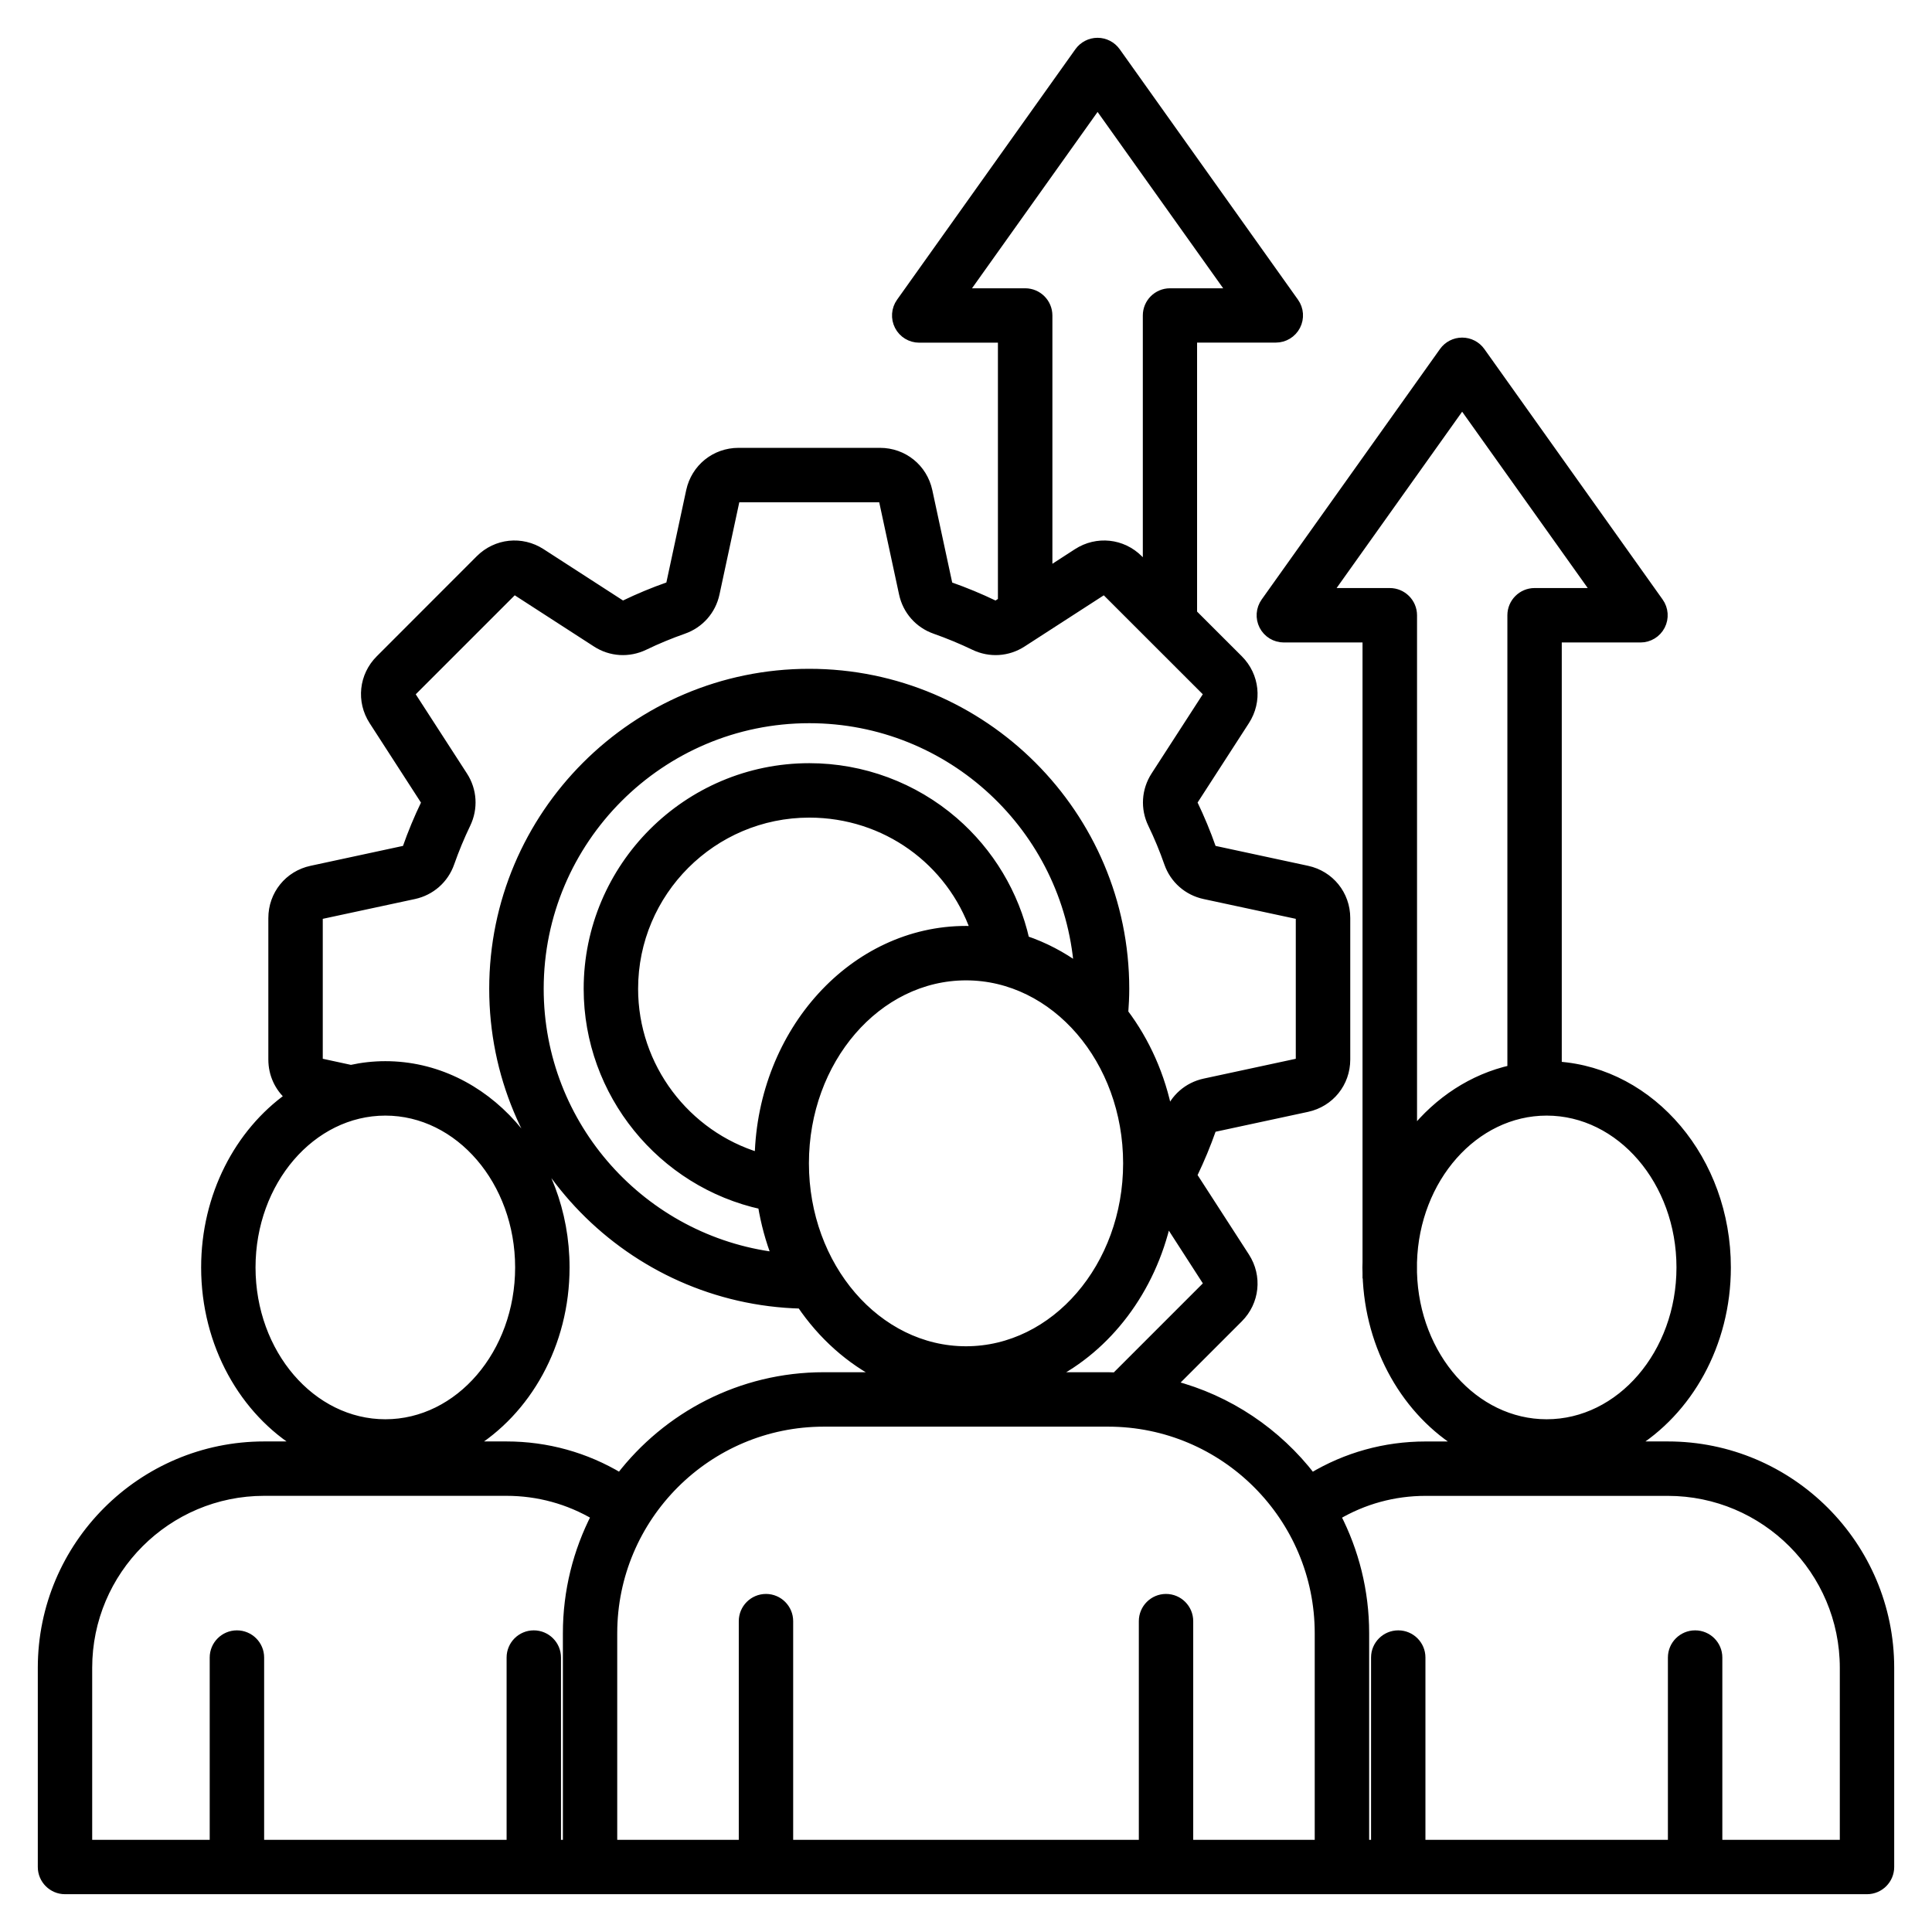 <svg width="46" height="46" viewBox="0 0 46 46" fill="none" xmlns="http://www.w3.org/2000/svg">
<mask id="path-1-outside-1_2423_2699" maskUnits="userSpaceOnUse" x="0" y="0" width="46" height="46" fill="black">
<rect fill="white" width="46" height="46"/>
<path d="M39.71 34.42H38.844C40.192 33.608 41.111 32.011 41.111 30.177C41.111 27.622 39.328 25.527 37.085 25.375V15.197H39.059C39.264 15.197 39.452 15.083 39.546 14.9C39.64 14.718 39.624 14.498 39.505 14.332L35.26 8.368C35.157 8.223 34.99 8.138 34.813 8.138C34.636 8.138 34.47 8.223 34.367 8.368L30.121 14.332C30.003 14.498 29.987 14.718 30.08 14.9C30.174 15.083 30.362 15.197 30.567 15.197H32.541V30.059C32.54 30.098 32.538 30.138 32.538 30.178C32.538 30.218 32.54 30.256 32.541 30.297V30.338H32.542C32.594 32.104 33.497 33.633 34.806 34.421H33.94C32.976 34.421 32.051 34.679 31.234 35.17C30.415 34.105 29.255 33.314 27.918 32.968L29.496 31.39C29.89 30.996 29.955 30.392 29.652 29.923L28.423 28.021C28.405 27.992 28.404 27.975 28.419 27.945C28.582 27.605 28.728 27.254 28.852 26.901C28.863 26.869 28.877 26.858 28.91 26.851L31.123 26.375C31.669 26.257 32.049 25.786 32.049 25.227V21.859C32.049 21.3 31.668 20.829 31.123 20.712L28.91 20.236C28.877 20.229 28.864 20.217 28.852 20.186C28.728 19.831 28.582 19.481 28.419 19.141C28.404 19.111 28.405 19.093 28.423 19.065L29.652 17.163C29.955 16.694 29.891 16.091 29.496 15.696L28.402 14.603V8.057H30.377C30.582 8.057 30.769 7.943 30.863 7.761C30.957 7.578 30.942 7.359 30.822 7.192L26.578 1.23C26.475 1.086 26.309 1 26.132 1C25.955 1 25.789 1.086 25.686 1.23L21.44 7.194C21.321 7.361 21.306 7.58 21.399 7.762C21.493 7.945 21.681 8.059 21.885 8.059H23.86V14.315L23.746 14.389C23.718 14.407 23.7 14.408 23.67 14.393C23.331 14.23 22.979 14.084 22.626 13.96C22.594 13.949 22.583 13.935 22.576 13.902L22.1 11.69C21.982 11.144 21.511 10.763 20.952 10.763H17.584C17.025 10.763 16.554 11.145 16.436 11.69L15.961 13.902C15.954 13.935 15.942 13.948 15.911 13.959C15.556 14.083 15.205 14.229 14.866 14.393C14.836 14.407 14.818 14.406 14.79 14.388L12.888 13.159C12.419 12.856 11.816 12.92 11.421 13.315L9.041 15.697C8.646 16.091 8.582 16.695 8.885 17.164L10.114 19.066C10.132 19.094 10.133 19.111 10.119 19.141C9.955 19.481 9.809 19.832 9.685 20.186C9.674 20.218 9.66 20.229 9.627 20.236L7.416 20.712C6.87 20.828 6.489 21.3 6.489 21.859V25.227C6.489 25.579 6.64 25.895 6.888 26.111C5.688 26.965 4.889 28.468 4.889 30.177C4.889 32.011 5.808 33.608 7.156 34.42H6.29C3.373 34.42 1 36.793 1 39.71V44.452C1 44.754 1.246 45 1.548 45H14.049H31.951H44.452C44.754 45 45 44.754 45 44.452V39.71C45 36.793 42.627 34.42 39.71 34.42ZM33.09 14.101H31.63L34.813 9.63L37.997 14.101H36.538C36.236 14.101 35.99 14.347 35.99 14.649V25.459C35.064 25.666 34.246 26.207 33.639 26.966V14.649C33.638 14.346 33.392 14.101 33.09 14.101ZM33.638 30.3V30.055C33.693 28.063 35.102 26.462 36.825 26.462C38.584 26.462 40.016 28.128 40.016 30.177C40.016 32.225 38.584 33.892 36.825 33.892C35.101 33.893 33.693 32.292 33.638 30.3ZM28.733 30.517C28.755 30.55 28.751 30.586 28.723 30.614L26.56 32.777C26.503 32.775 26.445 32.772 26.387 32.772H24.999C26.371 32.087 27.415 30.718 27.788 29.052L28.733 30.517ZM24.41 22.378C24.163 21.285 23.57 20.291 22.713 19.551C21.758 18.726 20.534 18.271 19.269 18.271C16.363 18.271 13.997 20.637 13.997 23.543C13.997 26.031 15.754 28.173 18.145 28.694C18.215 29.12 18.326 29.53 18.477 29.916C15.307 29.524 12.845 26.817 12.845 23.543C12.845 20.001 15.727 17.119 19.269 17.119C22.639 17.119 25.409 19.728 25.67 23.033C25.284 22.752 24.86 22.53 24.41 22.378ZM18.068 27.543C16.333 27.022 15.093 25.404 15.093 23.543C15.093 21.24 16.966 19.367 19.269 19.367C21.081 19.367 22.636 20.502 23.21 22.152C23.141 22.148 23.07 22.146 23 22.146C20.325 22.146 18.142 24.554 18.068 27.543ZM19.16 27.698C19.16 25.24 20.883 23.242 23.001 23.242C25.119 23.242 26.841 25.241 26.841 27.698C26.841 30.154 25.118 32.154 23 32.154C20.882 32.154 19.16 30.155 19.16 27.698ZM24.409 6.964H22.949L26.133 2.493L29.317 6.964H27.857C27.555 6.964 27.31 7.209 27.31 7.511V13.509L27.116 13.315C26.722 12.92 26.118 12.856 25.649 13.159L24.957 13.607V7.511C24.956 7.208 24.711 6.964 24.409 6.964ZM5.984 30.177C5.984 28.128 7.416 26.462 9.175 26.462C10.934 26.462 12.365 28.128 12.365 30.177C12.365 32.225 10.934 33.892 9.175 33.892C7.416 33.892 5.984 32.226 5.984 30.177ZM13.461 30.177C13.461 27.524 11.538 25.366 9.175 25.366C8.894 25.366 8.62 25.397 8.354 25.456L7.647 25.303C7.607 25.295 7.585 25.267 7.585 25.227V21.859C7.585 21.819 7.608 21.791 7.647 21.783L9.858 21.308C10.261 21.221 10.583 20.937 10.719 20.549C10.83 20.234 10.959 19.921 11.105 19.618C11.284 19.246 11.258 18.817 11.034 18.471L9.805 16.57C9.784 16.536 9.787 16.5 9.816 16.472L12.197 14.091C12.226 14.062 12.261 14.059 12.295 14.08L14.196 15.309C14.542 15.533 14.971 15.559 15.343 15.38C15.645 15.234 15.958 15.105 16.274 14.994C16.663 14.858 16.947 14.536 17.033 14.133L17.508 11.921C17.516 11.881 17.545 11.859 17.584 11.859H20.952C20.993 11.859 21.02 11.882 21.028 11.921L21.504 14.133C21.59 14.536 21.874 14.858 22.262 14.994C22.577 15.105 22.89 15.234 23.194 15.38C23.565 15.559 23.994 15.533 24.34 15.309L26.242 14.08C26.275 14.059 26.311 14.062 26.339 14.091L28.721 16.472C28.749 16.5 28.753 16.536 28.731 16.57L27.502 18.471C27.279 18.817 27.251 19.246 27.431 19.618C27.577 19.92 27.707 20.233 27.817 20.549C27.953 20.938 28.275 21.221 28.678 21.308L30.891 21.783C30.93 21.791 30.952 21.82 30.952 21.859V25.227C30.952 25.268 30.929 25.295 30.891 25.303L28.679 25.779C28.281 25.865 27.962 26.143 27.823 26.526C27.649 25.62 27.278 24.796 26.763 24.113C26.777 23.923 26.787 23.733 26.787 23.543C26.787 19.397 23.413 16.024 19.267 16.024C15.121 16.024 11.748 19.397 11.748 23.543C11.748 27.624 15.016 30.953 19.072 31.057C19.573 31.796 20.236 32.391 21 32.772H19.612C17.639 32.772 15.882 33.713 14.763 35.169C13.946 34.678 13.021 34.42 12.057 34.42H11.191C12.541 33.608 13.461 32.011 13.461 30.177ZM2.095 39.71C2.095 37.397 3.977 35.515 6.29 35.515H12.059C12.813 35.515 13.537 35.714 14.179 36.094C13.747 36.932 13.502 37.881 13.502 38.886V43.905H13.257V39.465C13.257 39.163 13.011 38.918 12.709 38.918C12.407 38.918 12.162 39.163 12.162 39.465V43.905H6.189V39.465C6.189 39.163 5.943 38.918 5.641 38.918C5.339 38.918 5.093 39.163 5.093 39.465V43.905H2.095V39.71ZM31.404 43.905H28.31V38.599C28.31 38.297 28.065 38.051 27.762 38.051C27.46 38.051 27.215 38.297 27.215 38.599V43.905H18.785V38.599C18.785 38.297 18.54 38.051 18.238 38.051C17.935 38.051 17.69 38.297 17.69 38.599V43.905H14.596V38.887C14.596 36.12 16.847 33.868 19.614 33.868H26.385C29.152 33.868 31.403 36.12 31.403 38.887V43.905H31.404ZM43.905 43.905H40.908V39.465C40.908 39.163 40.662 38.918 40.36 38.918C40.058 38.918 39.812 39.163 39.812 39.465V43.905H33.839V39.465C33.839 39.163 33.594 38.918 33.292 38.918C32.989 38.918 32.744 39.163 32.744 39.465V43.905H32.499V38.887C32.499 37.881 32.254 36.932 31.822 36.095C32.464 35.715 33.188 35.516 33.941 35.516H39.71C42.023 35.516 43.905 37.398 43.905 39.711V43.905Z"/>
</mask>
<path d="M39.71 34.42H38.844C40.192 33.608 41.111 32.011 41.111 30.177C41.111 27.622 39.328 25.527 37.085 25.375V15.197H39.059C39.264 15.197 39.452 15.083 39.546 14.9C39.64 14.718 39.624 14.498 39.505 14.332L35.26 8.368C35.157 8.223 34.99 8.138 34.813 8.138C34.636 8.138 34.47 8.223 34.367 8.368L30.121 14.332C30.003 14.498 29.987 14.718 30.08 14.9C30.174 15.083 30.362 15.197 30.567 15.197H32.541V30.059C32.54 30.098 32.538 30.138 32.538 30.178C32.538 30.218 32.54 30.256 32.541 30.297V30.338H32.542C32.594 32.104 33.497 33.633 34.806 34.421H33.94C32.976 34.421 32.051 34.679 31.234 35.17C30.415 34.105 29.255 33.314 27.918 32.968L29.496 31.39C29.89 30.996 29.955 30.392 29.652 29.923L28.423 28.021C28.405 27.992 28.404 27.975 28.419 27.945C28.582 27.605 28.728 27.254 28.852 26.901C28.863 26.869 28.877 26.858 28.91 26.851L31.123 26.375C31.669 26.257 32.049 25.786 32.049 25.227V21.859C32.049 21.3 31.668 20.829 31.123 20.712L28.91 20.236C28.877 20.229 28.864 20.217 28.852 20.186C28.728 19.831 28.582 19.481 28.419 19.141C28.404 19.111 28.405 19.093 28.423 19.065L29.652 17.163C29.955 16.694 29.891 16.091 29.496 15.696L28.402 14.603V8.057H30.377C30.582 8.057 30.769 7.943 30.863 7.761C30.957 7.578 30.942 7.359 30.822 7.192L26.578 1.23C26.475 1.086 26.309 1 26.132 1C25.955 1 25.789 1.086 25.686 1.23L21.44 7.194C21.321 7.361 21.306 7.58 21.399 7.762C21.493 7.945 21.681 8.059 21.885 8.059H23.86V14.315L23.746 14.389C23.718 14.407 23.7 14.408 23.67 14.393C23.331 14.23 22.979 14.084 22.626 13.96C22.594 13.949 22.583 13.935 22.576 13.902L22.1 11.69C21.982 11.144 21.511 10.763 20.952 10.763H17.584C17.025 10.763 16.554 11.145 16.436 11.69L15.961 13.902C15.954 13.935 15.942 13.948 15.911 13.959C15.556 14.083 15.205 14.229 14.866 14.393C14.836 14.407 14.818 14.406 14.79 14.388L12.888 13.159C12.419 12.856 11.816 12.92 11.421 13.315L9.041 15.697C8.646 16.091 8.582 16.695 8.885 17.164L10.114 19.066C10.132 19.094 10.133 19.111 10.119 19.141C9.955 19.481 9.809 19.832 9.685 20.186C9.674 20.218 9.66 20.229 9.627 20.236L7.416 20.712C6.87 20.828 6.489 21.3 6.489 21.859V25.227C6.489 25.579 6.64 25.895 6.888 26.111C5.688 26.965 4.889 28.468 4.889 30.177C4.889 32.011 5.808 33.608 7.156 34.42H6.29C3.373 34.42 1 36.793 1 39.71V44.452C1 44.754 1.246 45 1.548 45H14.049H31.951H44.452C44.754 45 45 44.754 45 44.452V39.71C45 36.793 42.627 34.42 39.71 34.42ZM33.09 14.101H31.63L34.813 9.63L37.997 14.101H36.538C36.236 14.101 35.99 14.347 35.99 14.649V25.459C35.064 25.666 34.246 26.207 33.639 26.966V14.649C33.638 14.346 33.392 14.101 33.09 14.101ZM33.638 30.3V30.055C33.693 28.063 35.102 26.462 36.825 26.462C38.584 26.462 40.016 28.128 40.016 30.177C40.016 32.225 38.584 33.892 36.825 33.892C35.101 33.893 33.693 32.292 33.638 30.3ZM28.733 30.517C28.755 30.55 28.751 30.586 28.723 30.614L26.56 32.777C26.503 32.775 26.445 32.772 26.387 32.772H24.999C26.371 32.087 27.415 30.718 27.788 29.052L28.733 30.517ZM24.41 22.378C24.163 21.285 23.57 20.291 22.713 19.551C21.758 18.726 20.534 18.271 19.269 18.271C16.363 18.271 13.997 20.637 13.997 23.543C13.997 26.031 15.754 28.173 18.145 28.694C18.215 29.12 18.326 29.53 18.477 29.916C15.307 29.524 12.845 26.817 12.845 23.543C12.845 20.001 15.727 17.119 19.269 17.119C22.639 17.119 25.409 19.728 25.67 23.033C25.284 22.752 24.86 22.53 24.41 22.378ZM18.068 27.543C16.333 27.022 15.093 25.404 15.093 23.543C15.093 21.24 16.966 19.367 19.269 19.367C21.081 19.367 22.636 20.502 23.21 22.152C23.141 22.148 23.07 22.146 23 22.146C20.325 22.146 18.142 24.554 18.068 27.543ZM19.16 27.698C19.16 25.24 20.883 23.242 23.001 23.242C25.119 23.242 26.841 25.241 26.841 27.698C26.841 30.154 25.118 32.154 23 32.154C20.882 32.154 19.16 30.155 19.16 27.698ZM24.409 6.964H22.949L26.133 2.493L29.317 6.964H27.857C27.555 6.964 27.31 7.209 27.31 7.511V13.509L27.116 13.315C26.722 12.92 26.118 12.856 25.649 13.159L24.957 13.607V7.511C24.956 7.208 24.711 6.964 24.409 6.964ZM5.984 30.177C5.984 28.128 7.416 26.462 9.175 26.462C10.934 26.462 12.365 28.128 12.365 30.177C12.365 32.225 10.934 33.892 9.175 33.892C7.416 33.892 5.984 32.226 5.984 30.177ZM13.461 30.177C13.461 27.524 11.538 25.366 9.175 25.366C8.894 25.366 8.62 25.397 8.354 25.456L7.647 25.303C7.607 25.295 7.585 25.267 7.585 25.227V21.859C7.585 21.819 7.608 21.791 7.647 21.783L9.858 21.308C10.261 21.221 10.583 20.937 10.719 20.549C10.83 20.234 10.959 19.921 11.105 19.618C11.284 19.246 11.258 18.817 11.034 18.471L9.805 16.57C9.784 16.536 9.787 16.5 9.816 16.472L12.197 14.091C12.226 14.062 12.261 14.059 12.295 14.08L14.196 15.309C14.542 15.533 14.971 15.559 15.343 15.38C15.645 15.234 15.958 15.105 16.274 14.994C16.663 14.858 16.947 14.536 17.033 14.133L17.508 11.921C17.516 11.881 17.545 11.859 17.584 11.859H20.952C20.993 11.859 21.02 11.882 21.028 11.921L21.504 14.133C21.59 14.536 21.874 14.858 22.262 14.994C22.577 15.105 22.89 15.234 23.194 15.38C23.565 15.559 23.994 15.533 24.34 15.309L26.242 14.08C26.275 14.059 26.311 14.062 26.339 14.091L28.721 16.472C28.749 16.5 28.753 16.536 28.731 16.57L27.502 18.471C27.279 18.817 27.251 19.246 27.431 19.618C27.577 19.92 27.707 20.233 27.817 20.549C27.953 20.938 28.275 21.221 28.678 21.308L30.891 21.783C30.93 21.791 30.952 21.82 30.952 21.859V25.227C30.952 25.268 30.929 25.295 30.891 25.303L28.679 25.779C28.281 25.865 27.962 26.143 27.823 26.526C27.649 25.62 27.278 24.796 26.763 24.113C26.777 23.923 26.787 23.733 26.787 23.543C26.787 19.397 23.413 16.024 19.267 16.024C15.121 16.024 11.748 19.397 11.748 23.543C11.748 27.624 15.016 30.953 19.072 31.057C19.573 31.796 20.236 32.391 21 32.772H19.612C17.639 32.772 15.882 33.713 14.763 35.169C13.946 34.678 13.021 34.42 12.057 34.42H11.191C12.541 33.608 13.461 32.011 13.461 30.177ZM2.095 39.71C2.095 37.397 3.977 35.515 6.29 35.515H12.059C12.813 35.515 13.537 35.714 14.179 36.094C13.747 36.932 13.502 37.881 13.502 38.886V43.905H13.257V39.465C13.257 39.163 13.011 38.918 12.709 38.918C12.407 38.918 12.162 39.163 12.162 39.465V43.905H6.189V39.465C6.189 39.163 5.943 38.918 5.641 38.918C5.339 38.918 5.093 39.163 5.093 39.465V43.905H2.095V39.71ZM31.404 43.905H28.31V38.599C28.31 38.297 28.065 38.051 27.762 38.051C27.46 38.051 27.215 38.297 27.215 38.599V43.905H18.785V38.599C18.785 38.297 18.54 38.051 18.238 38.051C17.935 38.051 17.69 38.297 17.69 38.599V43.905H14.596V38.887C14.596 36.12 16.847 33.868 19.614 33.868H26.385C29.152 33.868 31.403 36.12 31.403 38.887V43.905H31.404ZM43.905 43.905H40.908V39.465C40.908 39.163 40.662 38.918 40.36 38.918C40.058 38.918 39.812 39.163 39.812 39.465V43.905H33.839V39.465C33.839 39.163 33.594 38.918 33.292 38.918C32.989 38.918 32.744 39.163 32.744 39.465V43.905H32.499V38.887C32.499 37.881 32.254 36.932 31.822 36.095C32.464 35.715 33.188 35.516 33.941 35.516H39.71C42.023 35.516 43.905 37.398 43.905 39.711V43.905Z" fill="black"/>
<path d="M39.71 34.42H38.844C40.192 33.608 41.111 32.011 41.111 30.177C41.111 27.622 39.328 25.527 37.085 25.375V15.197H39.059C39.264 15.197 39.452 15.083 39.546 14.9C39.64 14.718 39.624 14.498 39.505 14.332L35.26 8.368C35.157 8.223 34.99 8.138 34.813 8.138C34.636 8.138 34.47 8.223 34.367 8.368L30.121 14.332C30.003 14.498 29.987 14.718 30.08 14.9C30.174 15.083 30.362 15.197 30.567 15.197H32.541V30.059C32.54 30.098 32.538 30.138 32.538 30.178C32.538 30.218 32.54 30.256 32.541 30.297V30.338H32.542C32.594 32.104 33.497 33.633 34.806 34.421H33.94C32.976 34.421 32.051 34.679 31.234 35.17C30.415 34.105 29.255 33.314 27.918 32.968L29.496 31.39C29.89 30.996 29.955 30.392 29.652 29.923L28.423 28.021C28.405 27.992 28.404 27.975 28.419 27.945C28.582 27.605 28.728 27.254 28.852 26.901C28.863 26.869 28.877 26.858 28.91 26.851L31.123 26.375C31.669 26.257 32.049 25.786 32.049 25.227V21.859C32.049 21.3 31.668 20.829 31.123 20.712L28.91 20.236C28.877 20.229 28.864 20.217 28.852 20.186C28.728 19.831 28.582 19.481 28.419 19.141C28.404 19.111 28.405 19.093 28.423 19.065L29.652 17.163C29.955 16.694 29.891 16.091 29.496 15.696L28.402 14.603V8.057H30.377C30.582 8.057 30.769 7.943 30.863 7.761C30.957 7.578 30.942 7.359 30.822 7.192L26.578 1.23C26.475 1.086 26.309 1 26.132 1C25.955 1 25.789 1.086 25.686 1.23L21.44 7.194C21.321 7.361 21.306 7.58 21.399 7.762C21.493 7.945 21.681 8.059 21.885 8.059H23.86V14.315L23.746 14.389C23.718 14.407 23.7 14.408 23.67 14.393C23.331 14.23 22.979 14.084 22.626 13.96C22.594 13.949 22.583 13.935 22.576 13.902L22.1 11.69C21.982 11.144 21.511 10.763 20.952 10.763H17.584C17.025 10.763 16.554 11.145 16.436 11.69L15.961 13.902C15.954 13.935 15.942 13.948 15.911 13.959C15.556 14.083 15.205 14.229 14.866 14.393C14.836 14.407 14.818 14.406 14.79 14.388L12.888 13.159C12.419 12.856 11.816 12.92 11.421 13.315L9.041 15.697C8.646 16.091 8.582 16.695 8.885 17.164L10.114 19.066C10.132 19.094 10.133 19.111 10.119 19.141C9.955 19.481 9.809 19.832 9.685 20.186C9.674 20.218 9.66 20.229 9.627 20.236L7.416 20.712C6.87 20.828 6.489 21.3 6.489 21.859V25.227C6.489 25.579 6.64 25.895 6.888 26.111C5.688 26.965 4.889 28.468 4.889 30.177C4.889 32.011 5.808 33.608 7.156 34.42H6.29C3.373 34.42 1 36.793 1 39.71V44.452C1 44.754 1.246 45 1.548 45H14.049H31.951H44.452C44.754 45 45 44.754 45 44.452V39.71C45 36.793 42.627 34.42 39.71 34.42ZM33.09 14.101H31.63L34.813 9.63L37.997 14.101H36.538C36.236 14.101 35.99 14.347 35.99 14.649V25.459C35.064 25.666 34.246 26.207 33.639 26.966V14.649C33.638 14.346 33.392 14.101 33.09 14.101ZM33.638 30.3V30.055C33.693 28.063 35.102 26.462 36.825 26.462C38.584 26.462 40.016 28.128 40.016 30.177C40.016 32.225 38.584 33.892 36.825 33.892C35.101 33.893 33.693 32.292 33.638 30.3ZM28.733 30.517C28.755 30.55 28.751 30.586 28.723 30.614L26.56 32.777C26.503 32.775 26.445 32.772 26.387 32.772H24.999C26.371 32.087 27.415 30.718 27.788 29.052L28.733 30.517ZM24.41 22.378C24.163 21.285 23.57 20.291 22.713 19.551C21.758 18.726 20.534 18.271 19.269 18.271C16.363 18.271 13.997 20.637 13.997 23.543C13.997 26.031 15.754 28.173 18.145 28.694C18.215 29.12 18.326 29.53 18.477 29.916C15.307 29.524 12.845 26.817 12.845 23.543C12.845 20.001 15.727 17.119 19.269 17.119C22.639 17.119 25.409 19.728 25.67 23.033C25.284 22.752 24.86 22.53 24.41 22.378ZM18.068 27.543C16.333 27.022 15.093 25.404 15.093 23.543C15.093 21.24 16.966 19.367 19.269 19.367C21.081 19.367 22.636 20.502 23.21 22.152C23.141 22.148 23.07 22.146 23 22.146C20.325 22.146 18.142 24.554 18.068 27.543ZM19.16 27.698C19.16 25.24 20.883 23.242 23.001 23.242C25.119 23.242 26.841 25.241 26.841 27.698C26.841 30.154 25.118 32.154 23 32.154C20.882 32.154 19.16 30.155 19.16 27.698ZM24.409 6.964H22.949L26.133 2.493L29.317 6.964H27.857C27.555 6.964 27.31 7.209 27.31 7.511V13.509L27.116 13.315C26.722 12.92 26.118 12.856 25.649 13.159L24.957 13.607V7.511C24.956 7.208 24.711 6.964 24.409 6.964ZM5.984 30.177C5.984 28.128 7.416 26.462 9.175 26.462C10.934 26.462 12.365 28.128 12.365 30.177C12.365 32.225 10.934 33.892 9.175 33.892C7.416 33.892 5.984 32.226 5.984 30.177ZM13.461 30.177C13.461 27.524 11.538 25.366 9.175 25.366C8.894 25.366 8.62 25.397 8.354 25.456L7.647 25.303C7.607 25.295 7.585 25.267 7.585 25.227V21.859C7.585 21.819 7.608 21.791 7.647 21.783L9.858 21.308C10.261 21.221 10.583 20.937 10.719 20.549C10.83 20.234 10.959 19.921 11.105 19.618C11.284 19.246 11.258 18.817 11.034 18.471L9.805 16.57C9.784 16.536 9.787 16.5 9.816 16.472L12.197 14.091C12.226 14.062 12.261 14.059 12.295 14.08L14.196 15.309C14.542 15.533 14.971 15.559 15.343 15.38C15.645 15.234 15.958 15.105 16.274 14.994C16.663 14.858 16.947 14.536 17.033 14.133L17.508 11.921C17.516 11.881 17.545 11.859 17.584 11.859H20.952C20.993 11.859 21.02 11.882 21.028 11.921L21.504 14.133C21.59 14.536 21.874 14.858 22.262 14.994C22.577 15.105 22.89 15.234 23.194 15.38C23.565 15.559 23.994 15.533 24.34 15.309L26.242 14.08C26.275 14.059 26.311 14.062 26.339 14.091L28.721 16.472C28.749 16.5 28.753 16.536 28.731 16.57L27.502 18.471C27.279 18.817 27.251 19.246 27.431 19.618C27.577 19.92 27.707 20.233 27.817 20.549C27.953 20.938 28.275 21.221 28.678 21.308L30.891 21.783C30.93 21.791 30.952 21.82 30.952 21.859V25.227C30.952 25.268 30.929 25.295 30.891 25.303L28.679 25.779C28.281 25.865 27.962 26.143 27.823 26.526C27.649 25.62 27.278 24.796 26.763 24.113C26.777 23.923 26.787 23.733 26.787 23.543C26.787 19.397 23.413 16.024 19.267 16.024C15.121 16.024 11.748 19.397 11.748 23.543C11.748 27.624 15.016 30.953 19.072 31.057C19.573 31.796 20.236 32.391 21 32.772H19.612C17.639 32.772 15.882 33.713 14.763 35.169C13.946 34.678 13.021 34.42 12.057 34.42H11.191C12.541 33.608 13.461 32.011 13.461 30.177ZM2.095 39.71C2.095 37.397 3.977 35.515 6.29 35.515H12.059C12.813 35.515 13.537 35.714 14.179 36.094C13.747 36.932 13.502 37.881 13.502 38.886V43.905H13.257V39.465C13.257 39.163 13.011 38.918 12.709 38.918C12.407 38.918 12.162 39.163 12.162 39.465V43.905H6.189V39.465C6.189 39.163 5.943 38.918 5.641 38.918C5.339 38.918 5.093 39.163 5.093 39.465V43.905H2.095V39.71ZM31.404 43.905H28.31V38.599C28.31 38.297 28.065 38.051 27.762 38.051C27.46 38.051 27.215 38.297 27.215 38.599V43.905H18.785V38.599C18.785 38.297 18.54 38.051 18.238 38.051C17.935 38.051 17.69 38.297 17.69 38.599V43.905H14.596V38.887C14.596 36.12 16.847 33.868 19.614 33.868H26.385C29.152 33.868 31.403 36.12 31.403 38.887V43.905H31.404ZM43.905 43.905H40.908V39.465C40.908 39.163 40.662 38.918 40.36 38.918C40.058 38.918 39.812 39.163 39.812 39.465V43.905H33.839V39.465C33.839 39.163 33.594 38.918 33.292 38.918C32.989 38.918 32.744 39.163 32.744 39.465V43.905H32.499V38.887C32.499 37.881 32.254 36.932 31.822 36.095C32.464 35.715 33.188 35.516 33.941 35.516H39.71C42.023 35.516 43.905 37.398 43.905 39.711V43.905Z" stroke="black" stroke-width="0.2" mask="url(#path-1-outside-1_2423_2699)"/>
</svg>
